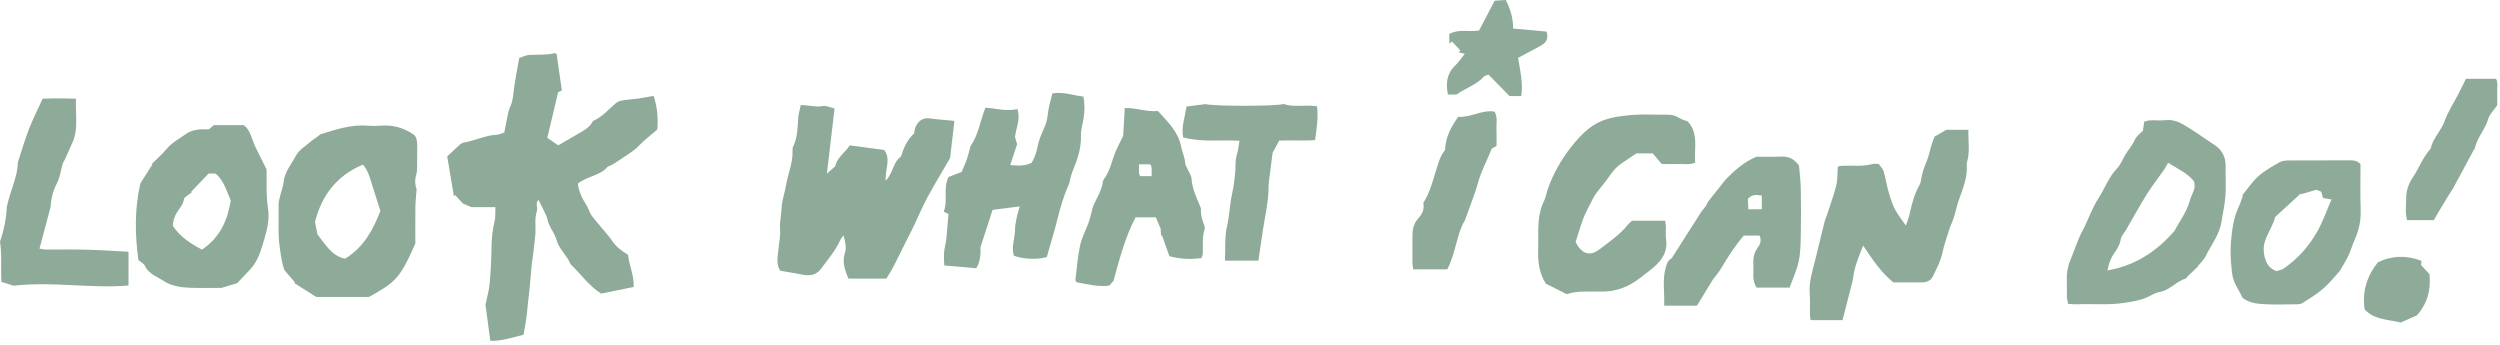 <?xml version="1.0" encoding="utf-8"?>
<svg xmlns="http://www.w3.org/2000/svg" fill="none" height="100%" overflow="visible" preserveAspectRatio="none" style="display: block;" viewBox="0 0 283 39" width="100%">
<g id="Group 49">
<g id="Group 34">
<path d="M54.976 34.406C55.139 33.617 55.364 32.86 55.43 32.096C55.558 30.701 55.618 29.3 55.642 27.906C55.655 26.942 55.752 26.008 55.982 25.075C56.109 24.559 56.055 23.995 56.079 23.444H53.351C53.084 23.328 52.684 23.159 52.4 23.037C52.066 22.667 51.793 22.37 51.521 22.073C51.472 22.116 51.43 22.158 51.381 22.201C51.127 20.703 50.872 19.205 50.623 17.708C51.139 17.223 51.581 16.798 52.036 16.392C52.157 16.283 52.321 16.168 52.478 16.143C53.751 15.937 54.921 15.313 56.236 15.252C56.497 15.24 56.752 15.107 57.085 15.004C57.231 14.27 57.364 13.536 57.516 12.815C57.564 12.584 57.637 12.354 57.734 12.142C58.007 11.578 58.079 10.984 58.146 10.365C58.285 9.122 58.546 7.891 58.776 6.564C59.176 6.436 59.546 6.236 59.928 6.218C60.88 6.163 61.843 6.254 62.783 6.018C62.831 6.006 62.904 6.066 63.013 6.115C63.201 7.455 63.395 8.825 63.601 10.25C63.51 10.286 63.359 10.353 63.183 10.432C62.783 12.13 62.371 13.839 61.953 15.598C62.34 15.864 62.753 16.149 63.189 16.453C64.062 15.949 64.935 15.44 65.808 14.937C66.275 14.664 66.723 14.367 67.014 13.888C67.062 13.803 67.117 13.7 67.196 13.664C68.172 13.221 68.857 12.427 69.639 11.742C69.839 11.566 70.106 11.426 70.366 11.384C71.003 11.275 71.651 11.238 72.288 11.147C72.827 11.069 73.361 10.959 73.985 10.85C74.421 12.117 74.518 13.445 74.403 14.67C73.651 15.319 72.954 15.834 72.36 16.459C71.639 17.217 70.718 17.677 69.893 18.272C69.548 18.52 69.172 18.72 68.772 18.884C67.899 19.927 66.432 19.933 65.414 20.788C65.517 21.703 65.917 22.51 66.426 23.286C66.644 23.625 66.723 24.062 66.96 24.383C67.438 25.026 67.978 25.62 68.493 26.245C68.754 26.56 69.033 26.863 69.251 27.209C69.705 27.912 70.354 28.385 71.094 28.846C71.221 30.046 71.797 31.204 71.73 32.484C70.445 32.744 69.221 32.999 68.044 33.236C66.626 32.332 65.723 30.98 64.571 29.883C64.183 28.9 63.292 28.221 63.001 27.166C62.831 26.554 62.431 26.014 62.165 25.426C62.013 25.093 61.971 24.705 61.819 24.371C61.559 23.783 61.255 23.219 60.959 22.625C60.552 23.019 60.904 23.486 60.783 23.85C60.474 24.765 60.68 25.687 60.595 26.602C60.522 27.415 60.419 28.221 60.322 29.034C60.286 29.337 60.219 29.634 60.189 29.937C60.104 30.816 60.043 31.702 59.958 32.581C59.91 33.12 59.831 33.66 59.776 34.2C59.704 34.873 59.649 35.552 59.552 36.225C59.48 36.758 59.364 37.292 59.255 37.898C58.067 38.165 56.861 38.626 55.503 38.583C55.309 37.146 55.127 35.77 54.951 34.448L54.976 34.406Z" fill="#8EAA99" id="Vector"/>
<path d="M96.183 16.454C97.523 16.636 98.796 16.805 100.087 16.975C100.899 18.018 100.154 19.194 100.269 20.443C101.117 19.595 101.075 18.358 101.984 17.727C102.305 16.757 102.675 15.817 103.481 15.108C103.536 14.859 103.542 14.574 103.651 14.338C103.972 13.683 104.457 13.289 105.264 13.404C106.167 13.531 107.082 13.586 108.04 13.683C107.888 14.968 107.749 16.199 107.549 17.891C106.846 19.11 105.882 20.692 104.997 22.317C104.427 23.36 103.978 24.469 103.463 25.543C103.142 26.209 102.802 26.858 102.469 27.519C102.002 28.453 101.548 29.393 101.069 30.314C100.851 30.733 100.584 31.127 100.335 31.539H96.038C95.65 30.593 95.298 29.684 95.65 28.592C95.838 28.016 95.68 27.325 95.486 26.64C95.359 26.816 95.207 26.98 95.116 27.18C94.583 28.374 93.728 29.35 92.965 30.393C92.371 31.199 91.649 31.248 90.788 31.078C90.025 30.927 89.249 30.811 88.358 30.654C87.794 29.95 88.055 29.035 88.127 28.18C88.194 27.416 88.37 26.682 88.303 25.894C88.243 25.124 88.449 24.342 88.479 23.56C88.515 22.675 88.831 21.856 88.97 21.007C89.194 19.673 89.782 18.4 89.716 17.012C89.709 16.878 89.716 16.727 89.776 16.611C90.273 15.611 90.285 14.532 90.346 13.453C90.376 12.925 90.546 12.404 90.649 11.894C91.54 11.894 92.31 12.161 93.134 12.003C93.528 11.931 93.977 12.167 94.468 12.282C94.183 14.701 93.91 17.078 93.607 19.661C94.025 19.285 94.292 19.043 94.553 18.812C94.771 17.788 95.656 17.297 96.183 16.466V16.454Z" fill="#8EAA99" id="Vector_2"/>
<path d="M47.005 27.587C45.277 31.529 44.78 31.929 41.773 33.614H35.797C35.021 33.123 34.166 32.584 33.317 32.044C33.342 32.02 33.366 31.995 33.39 31.965C33.039 31.559 32.687 31.153 32.214 30.601C31.935 29.928 31.82 29.037 31.681 28.121C31.432 26.472 31.584 24.841 31.535 23.204C31.523 22.81 31.663 22.41 31.753 22.015C31.857 21.567 32.051 21.136 32.093 20.688C32.19 19.481 32.984 18.59 33.511 17.602C33.845 16.977 34.56 16.547 35.13 16.061C35.493 15.758 35.906 15.516 36.276 15.2C38.021 14.661 39.767 14.067 41.658 14.23C42.101 14.267 42.555 14.267 42.998 14.23C44.38 14.109 45.653 14.406 46.901 15.285C47.156 15.564 47.241 16.019 47.229 16.516C47.211 17.304 47.229 18.099 47.217 18.887C47.217 19.19 47.199 19.505 47.114 19.796C46.926 20.421 46.992 21.009 47.162 21.421C47.102 22.203 47.029 22.816 47.023 23.422C47.005 24.792 47.017 26.169 47.017 27.594L47.005 27.587ZM41.082 18.632C38.076 19.893 36.391 22.173 35.657 25.144C35.76 25.647 35.845 26.078 35.936 26.526C36.815 27.66 37.561 28.982 39.064 29.285C41.21 27.97 42.228 25.993 43.065 23.883C42.773 22.973 42.501 22.106 42.222 21.239C41.931 20.342 41.749 19.396 41.082 18.632Z" fill="#8EAA99" id="Vector_3"/>
<path d="M242.575 14.813C242.63 14.431 242.672 14.134 242.727 13.77C242.963 13.716 243.181 13.631 243.406 13.619C243.988 13.601 244.582 13.667 245.157 13.601C246.042 13.498 246.776 13.855 247.473 14.286C248.564 14.959 249.613 15.698 250.686 16.408C251.552 16.984 251.953 17.784 251.94 18.821C251.922 19.955 251.995 21.089 251.916 22.216C251.856 23.156 251.619 24.09 251.486 25.03C251.268 26.521 250.334 27.691 249.686 28.983C249.455 29.45 249.025 29.814 248.716 30.25C248.352 30.602 247.982 30.953 247.619 31.305C247.546 31.378 247.503 31.505 247.425 31.529C246.34 31.851 245.624 32.863 244.454 33.057C243.969 33.136 243.521 33.433 243.06 33.645C242.248 34.027 241.387 34.13 240.502 34.276C238.72 34.561 236.944 34.373 235.168 34.446C234.835 34.458 234.501 34.422 234.119 34.403C234.059 34.094 233.98 33.87 233.974 33.645C233.956 33.027 233.992 32.409 233.962 31.79C233.925 30.99 234.041 30.238 234.35 29.492C234.816 28.37 235.162 27.2 235.744 26.115C236.386 24.921 236.799 23.587 237.538 22.459C238.259 21.349 238.696 20.064 239.635 19.082C240.023 18.675 240.254 18.105 240.539 17.602C240.884 16.99 241.381 16.481 241.672 15.808C241.848 15.401 242.29 15.11 242.569 14.813H242.575ZM246.164 26.133C246.63 25.169 247.528 24.072 247.885 22.713C248.079 21.974 248.679 21.313 248.322 20.47C247.54 19.549 246.449 19.07 245.43 18.427C245.261 18.718 245.127 18.997 244.951 19.245C244.315 20.155 243.618 21.028 243.03 21.974C242.206 23.296 241.454 24.672 240.666 26.024C240.46 26.376 240.126 26.709 240.066 27.085C239.969 27.734 239.623 28.243 239.29 28.728C238.89 29.31 238.696 29.923 238.569 30.614C241.569 30.086 244 28.607 246.158 26.133H246.164Z" fill="#8EAA99" id="Vector_4"/>
<path d="M210.91 27.805C210.746 28.211 210.625 28.484 210.522 28.763C210.358 29.206 210.195 29.654 210.055 30.103C209.964 30.394 209.904 30.691 209.843 30.988C209.789 31.255 209.782 31.528 209.716 31.788C209.346 33.262 208.964 34.735 208.576 36.239H204.964C204.933 36.002 204.879 35.778 204.879 35.548C204.867 34.79 204.927 34.032 204.86 33.28C204.751 31.952 205.164 30.721 205.473 29.472C205.83 28.023 206.176 26.574 206.533 25.125C206.588 24.895 206.697 24.676 206.77 24.452C207.14 23.318 207.564 22.19 207.855 21.032C208.025 20.353 207.982 19.614 208.043 18.85C208.206 18.819 208.364 18.771 208.522 18.765C209.679 18.722 210.849 18.88 211.995 18.565C212.183 18.51 212.401 18.559 212.662 18.559C212.862 18.843 213.135 19.092 213.225 19.395C213.45 20.141 213.559 20.917 213.771 21.663C213.965 22.342 214.171 23.039 214.492 23.664C214.808 24.288 215.274 24.84 215.753 25.543C215.923 24.998 216.105 24.549 216.202 24.082C216.444 22.985 216.729 21.912 217.293 20.929C217.39 20.759 217.432 20.547 217.463 20.347C217.572 19.674 217.766 19.038 218.044 18.401C218.329 17.752 218.457 17.043 218.669 16.364C218.766 16.042 218.899 15.727 218.99 15.466C219.475 15.181 219.887 14.945 220.318 14.69H222.827C222.773 15.927 223.021 17.11 222.682 18.292C222.645 18.419 222.633 18.565 222.639 18.698C222.724 20.105 222.197 21.366 221.736 22.651C221.506 23.288 221.384 23.961 221.178 24.61C221.015 25.119 220.766 25.604 220.609 26.113C220.366 26.92 220.075 27.708 219.899 28.545C219.699 29.521 219.214 30.448 218.766 31.352C218.548 31.788 218.051 31.97 217.535 31.97C216.468 31.97 215.408 31.97 214.329 31.97C212.947 30.843 211.971 29.399 210.916 27.805H210.91Z" fill="#8EAA99" id="Vector_5"/>
<path d="M23.632 14.652C23.808 14.506 23.959 14.379 24.208 14.167H27.596C28.342 14.706 28.487 15.719 28.893 16.592C29.245 17.344 29.633 18.077 30.178 19.175C30.209 20.393 30.094 22.018 30.336 23.589C30.536 24.88 30.233 25.984 29.893 27.16C29.59 28.215 29.287 29.258 28.614 30.143C28.354 30.489 28.033 30.798 27.736 31.113C27.433 31.441 27.129 31.756 26.851 32.053C26.317 32.211 25.802 32.368 25.081 32.587C24.026 32.587 22.753 32.623 21.486 32.574C20.462 32.532 19.383 32.374 18.552 31.817C17.807 31.319 16.831 31.034 16.4 30.082C16.285 29.834 15.952 29.682 15.673 29.452C15.267 26.554 15.224 23.643 15.891 20.757C16.346 20.042 16.794 19.332 17.249 18.623C17.225 18.605 17.195 18.587 17.17 18.568C17.746 17.992 18.37 17.447 18.892 16.828C19.504 16.101 20.334 15.682 21.08 15.149C21.789 14.646 22.68 14.597 23.638 14.646L23.632 14.652ZM22.862 28.257C24.911 26.881 25.772 24.923 26.123 22.685C25.632 21.606 25.341 20.418 24.39 19.642H23.62C22.917 20.375 22.28 21.042 21.638 21.709C21.662 21.733 21.686 21.758 21.71 21.776C21.438 21.976 21.159 22.176 20.892 22.37C20.807 22.631 20.747 22.892 20.631 23.128C20.51 23.37 20.334 23.583 20.183 23.807C19.807 24.347 19.571 24.935 19.571 25.578C20.395 26.814 21.553 27.578 22.862 28.251V28.257Z" fill="#8EAA99" id="Vector_6"/>
<path d="M191.059 13.749C192.332 15.162 191.744 16.835 191.895 18.418C191.223 18.691 190.568 18.539 189.931 18.563C189.319 18.587 188.701 18.563 188.101 18.563C187.743 18.139 187.416 17.751 187.089 17.363H185.234C184.743 17.696 184.185 18.078 183.627 18.448C183.058 18.824 182.615 19.309 182.227 19.879C181.742 20.601 181.154 21.255 180.633 21.959C180.415 22.256 180.263 22.601 180.093 22.929C179.815 23.474 179.524 24.008 179.293 24.572C179.051 25.166 178.875 25.785 178.675 26.397C178.566 26.718 178.463 27.04 178.354 27.385C178.445 27.543 178.53 27.731 178.645 27.895C179.281 28.804 180.124 28.937 181.009 28.264C182.16 27.391 183.367 26.573 184.282 25.427C184.409 25.269 184.579 25.142 184.749 24.984H188.489C188.525 25.233 188.574 25.457 188.58 25.688C188.592 26.136 188.525 26.591 188.592 27.021C188.852 28.677 187.931 29.713 186.749 30.617C186.052 31.15 185.373 31.739 184.609 32.163C183.688 32.678 182.664 32.975 181.591 33C180.803 33.012 180.009 32.988 179.221 33.006C178.614 33.024 178.002 33.085 177.354 33.297C176.535 32.891 175.717 32.478 174.984 32.108C174.202 30.847 174.074 29.55 174.123 28.204C174.147 27.482 174.123 26.761 174.129 26.039C174.147 24.911 174.262 23.808 174.777 22.771C175.014 22.292 175.08 21.734 175.268 21.231C175.856 19.642 176.681 18.157 177.705 16.829C178.687 15.562 179.809 14.307 181.324 13.688C182.373 13.264 183.561 13.113 184.706 13.015C186.04 12.906 187.386 13.003 188.725 12.985C189.222 12.979 189.659 13.076 190.083 13.349C190.356 13.531 190.695 13.604 191.053 13.743L191.059 13.749Z" fill="#8EAA99" id="Vector_7"/>
<path d="M109.869 16.523C110.73 15.341 110.942 13.752 111.548 12.188C112.712 12.273 113.924 12.631 115.173 12.346C115.555 13.504 115.003 14.492 114.9 15.523C114.979 15.784 115.052 16.038 115.137 16.323C114.888 17.081 114.634 17.845 114.355 18.688C115.155 18.73 115.967 18.858 116.791 18.415C117.064 17.924 117.301 17.39 117.416 16.76C117.561 15.941 117.901 15.147 118.246 14.377C118.477 13.862 118.568 13.358 118.628 12.807C118.707 12.073 118.943 11.357 119.131 10.575C120.325 10.357 121.453 10.8 122.647 10.933C122.799 11.77 122.786 12.546 122.677 13.322C122.58 13.989 122.338 14.662 122.362 15.323C122.417 16.772 121.962 18.063 121.429 19.361C121.241 19.822 121.132 20.319 121.022 20.81C120.416 22.132 120.016 23.52 119.665 24.939C119.319 26.346 118.883 27.728 118.495 29.098C117.446 29.42 115.749 29.341 114.767 28.941C114.47 27.983 114.87 27.055 114.894 26.109C114.918 25.181 115.155 24.29 115.44 23.363C114.379 23.496 113.385 23.623 112.36 23.757C111.918 25.127 111.469 26.503 110.984 27.995C111.015 28.722 111.003 29.577 110.512 30.366C109.336 30.262 108.142 30.159 106.899 30.05C106.85 29.305 106.802 28.619 106.978 27.898C107.166 27.11 107.172 26.285 107.257 25.473C107.299 25.072 107.335 24.666 107.372 24.236C107.232 24.163 107.057 24.072 106.832 23.957C107.329 22.72 106.735 21.362 107.366 20.04C107.784 19.876 108.287 19.682 108.851 19.464C109.033 19.046 109.257 18.585 109.427 18.106C109.59 17.627 109.699 17.13 109.869 16.505V16.523Z" fill="#8EAA99" id="Vector_8"/>
<path d="M253.819 22.117C254.425 21.383 254.953 20.564 255.656 19.94C256.353 19.316 257.208 18.849 258.026 18.376C258.329 18.2 258.747 18.163 259.111 18.163C261.414 18.145 263.712 18.163 266.015 18.151C266.44 18.151 266.834 18.176 267.209 18.576C267.209 20.261 267.167 22.008 267.228 23.748C267.27 24.942 267.04 26.046 266.555 27.125C266.294 27.707 266.124 28.325 265.852 28.907C265.597 29.459 265.264 29.968 264.864 30.678C264.336 31.248 263.724 32.03 262.984 32.673C262.275 33.297 261.445 33.788 260.645 34.304C260.463 34.425 260.19 34.443 259.96 34.443C258.723 34.455 257.48 34.504 256.25 34.431C255.45 34.383 254.613 34.279 253.88 33.74C253.625 33.255 253.346 32.721 253.062 32.194C252.643 31.418 252.631 30.557 252.558 29.72C252.486 28.901 252.486 28.071 252.558 27.252C252.674 25.9 252.862 24.554 253.468 23.305C253.643 22.941 253.753 22.547 253.886 22.165C253.862 22.147 253.837 22.135 253.813 22.117H253.819ZM260.542 21.977C260.499 21.965 260.451 21.953 260.408 21.941C259.45 22.814 258.493 23.687 257.541 24.566C257.468 24.973 257.293 25.3 257.141 25.639C256.729 26.561 256.141 27.41 256.262 28.513C256.371 29.502 256.674 30.302 257.693 30.696C257.965 30.599 258.293 30.557 258.529 30.387C260.123 29.277 261.396 27.858 262.336 26.173C262.96 25.051 263.384 23.82 263.924 22.578C263.548 22.517 263.257 22.468 262.96 22.414C262.893 22.159 262.833 21.935 262.772 21.704C262.536 21.607 262.318 21.523 262.215 21.48C261.578 21.668 261.063 21.82 260.542 21.971V21.977Z" fill="#8EAA99" id="Vector_9"/>
<path d="M136.006 29.21C134.739 29.386 133.557 29.325 132.375 28.998C132.102 28.234 131.823 27.446 131.544 26.651C131.508 26.664 131.465 26.676 131.429 26.682C131.411 26.373 131.399 26.069 131.387 25.9C131.181 25.409 131.023 25.039 130.841 24.602H128.544C127.356 26.882 126.719 29.337 126.046 31.793C125.889 31.969 125.731 32.145 125.555 32.339C124.276 32.484 123.058 32.175 121.876 31.951C121.803 31.835 121.731 31.775 121.737 31.72C121.9 30.411 121.985 29.083 122.264 27.797C122.464 26.876 122.931 26.015 123.258 25.117C123.385 24.772 123.458 24.408 123.555 24.05C123.628 23.79 123.67 23.517 123.773 23.274C124.167 22.377 124.725 21.552 124.852 20.546C124.883 20.328 125.077 20.134 125.198 19.933C125.616 19.23 125.828 18.448 126.089 17.678C126.362 16.86 126.804 16.102 127.144 15.38C127.204 14.331 127.259 13.331 127.319 12.233C128.58 12.173 129.78 12.694 131.078 12.567C132.181 13.785 133.387 14.907 133.72 16.653C133.829 17.241 134.12 17.793 134.157 18.424C134.175 18.709 134.375 18.988 134.496 19.267C134.63 19.576 134.86 19.885 134.878 20.2C134.945 21.279 135.381 22.238 135.793 23.208C135.86 23.365 135.951 23.529 135.945 23.687C135.915 24.317 136.078 24.899 136.309 25.475C136.369 25.627 136.406 25.833 136.357 25.979C136.054 26.882 136.206 27.81 136.151 28.731C136.145 28.858 136.078 28.986 136.006 29.204V29.21ZM128.932 18.6C128.986 19.121 128.817 19.546 129.059 19.94H130.368C130.32 19.454 130.483 19.03 130.223 18.6H128.932Z" fill="#8EAA99" id="Vector_10"/>
<path d="M193.306 22.892C194.106 21.88 194.712 21.11 195.318 20.346C196.306 19.346 197.337 18.369 198.834 17.739C199.646 17.739 200.647 17.769 201.641 17.727C202.429 17.696 203.053 17.927 203.647 18.745C203.708 19.479 203.829 20.401 203.847 21.322C203.883 23.105 203.883 24.893 203.847 26.676C203.829 27.658 203.817 28.665 203.605 29.623C203.386 30.629 202.932 31.581 202.58 32.557H198.846C198.579 32.133 198.452 31.66 198.476 31.132C198.495 30.653 198.489 30.174 198.476 29.689C198.464 29.095 198.604 28.549 198.961 28.058C199.252 27.664 199.434 27.228 199.186 26.67H197.397C196.446 27.767 195.621 29.034 194.852 30.344C194.579 30.805 194.233 31.217 193.906 31.636C193.312 32.606 192.718 33.576 192.094 34.6H188.384C188.451 33.133 188.16 31.708 188.56 30.296C188.669 29.895 188.784 29.507 189.178 29.271C189.281 29.21 189.336 29.071 189.408 28.962C190.457 27.319 191.5 25.669 192.554 24.026C192.718 23.772 192.942 23.553 193.112 23.299C193.239 23.111 193.312 22.892 193.312 22.892H193.306ZM199.434 23.687V22.147C198.816 22.025 198.295 22.001 197.858 22.517C197.876 22.886 197.895 23.274 197.913 23.687H199.44H199.434Z" fill="#8EAA99" id="Vector_11"/>
<path d="M14.548 28.497V32.317C10.281 32.687 6.05 31.832 1.546 32.341C1.274 32.256 0.728 32.093 0.17 31.917C0.049 30.419 0.249 28.976 0.001 27.351C0.425 26.145 0.728 24.683 0.77 23.428C1.177 21.512 2.019 19.948 2.013 18.402C2.474 17.001 2.819 15.789 3.274 14.618C3.716 13.485 4.268 12.393 4.826 11.175C6.002 11.12 7.25 11.126 8.602 11.175C8.523 12.715 8.82 14.176 8.402 15.619C8.335 15.843 8.232 16.049 8.141 16.262C7.881 16.85 7.632 17.444 7.359 18.026C7.262 18.232 7.111 18.414 7.068 18.632C6.868 19.348 6.784 20.118 6.438 20.754C5.899 21.755 5.759 22.804 5.729 23.428C5.238 25.271 4.862 26.672 4.468 28.151C4.765 28.194 4.989 28.248 5.208 28.248C6.717 28.255 8.232 28.224 9.742 28.261C11.306 28.303 12.875 28.412 14.548 28.497Z" fill="#8EAA99" id="Vector_12"/>
<path d="M138.668 29.503C138.734 28.084 138.619 26.786 138.904 25.586C139.171 24.452 139.189 23.3 139.431 22.172C139.698 20.911 139.868 19.632 139.874 18.334C139.874 17.867 140.062 17.407 140.153 16.94C140.207 16.649 140.244 16.352 140.31 15.933C138.164 15.806 136.079 16.121 133.927 15.557C133.715 14.411 134.127 13.259 134.315 12.059C135.043 11.968 135.703 11.883 136.461 11.786C137.389 12.035 144.39 12.047 145.293 11.774C146.499 12.174 147.784 11.828 149.088 12.028C149.251 13.296 149.051 14.514 148.869 15.854C147.536 15.963 146.172 15.848 144.802 15.915C144.547 16.394 144.293 16.867 144.05 17.322C143.959 18.08 143.862 18.819 143.771 19.565C143.705 20.135 143.59 20.711 143.596 21.281C143.596 22.445 143.384 23.573 143.184 24.713C142.899 26.313 142.686 27.92 142.45 29.509H138.668V29.503Z" fill="#8EAA99" id="Vector_13"/>
<path d="M163.818 30.489H159.974C159.944 30.235 159.89 30.004 159.89 29.78C159.884 28.749 159.89 27.725 159.89 26.694C159.89 25.924 160.047 25.245 160.611 24.645C161.035 24.19 161.26 23.596 161.114 22.977C161.872 21.807 162.169 20.515 162.569 19.267C162.83 18.454 163.03 17.623 163.581 16.987C163.624 15.525 164.272 14.361 165.06 13.228C166.515 13.325 167.77 12.385 169.194 12.639C169.558 13.319 169.37 13.979 169.4 14.61C169.431 15.222 169.406 15.841 169.406 16.52C169.249 16.611 169.085 16.708 168.855 16.841C168.382 18.084 167.691 19.303 167.315 20.673C166.951 21.995 166.418 23.274 165.818 24.96C164.909 26.391 164.824 28.58 163.83 30.489H163.818Z" fill="#8EAA99" id="Vector_14"/>
<path d="M279.148 8.918H282.549C282.809 9.391 282.664 9.912 282.682 10.409C282.706 10.925 282.682 11.44 282.682 11.925C282.318 12.459 281.821 12.919 281.664 13.471C281.324 14.66 280.409 15.563 280.16 16.776C280.142 16.867 280.039 16.939 279.997 17.03C279.227 18.455 278.463 19.886 277.693 21.311C277.548 21.578 277.354 21.82 277.196 22.081C276.839 22.657 276.487 23.239 276.142 23.827C275.923 24.197 275.711 24.567 275.505 24.919H272.48C272.25 24.076 272.371 23.221 272.383 22.384C272.389 21.566 272.644 20.808 273.123 20.098C273.838 19.037 274.269 17.794 275.147 16.83C275.402 15.648 276.342 14.817 276.742 13.683C277.124 12.61 277.778 11.64 278.299 10.621C278.59 10.058 278.869 9.482 279.148 8.912V8.918Z" fill="#8EAA99" id="Vector_15"/>
<path d="M170.455 0.006C170.995 1.055 171.292 2.086 171.28 3.226C172.571 3.347 173.807 3.462 175.062 3.577C175.311 4.293 175.086 4.796 174.468 5.142C173.91 5.457 173.341 5.754 172.771 6.057C172.474 6.215 172.177 6.372 171.843 6.548C172.08 7.979 172.431 9.374 172.207 10.871H170.88C170.152 10.132 169.352 9.319 168.509 8.458C168.346 8.519 168.097 8.531 167.982 8.664C167.121 9.628 165.867 9.98 164.879 10.701H163.903C163.648 9.44 163.769 8.337 164.739 7.403C165.127 7.027 165.43 6.566 165.812 6.087C165.545 6.027 165.333 5.972 165.115 5.924C165.182 5.857 165.248 5.784 165.321 5.718C165 5.378 164.679 5.032 164.363 4.693C164.26 4.778 164.163 4.857 164.06 4.941V3.844C165.109 3.262 166.23 3.632 167.431 3.456C167.97 2.419 168.552 1.316 169.194 0.079C169.552 0.055 170.007 0.03 170.449 0L170.455 0.006Z" fill="#8EAA99" id="Vector_16"/>
<path d="M275.016 31.035C275.185 32.775 274.834 34.285 273.591 35.703C273.07 35.934 272.385 36.237 271.767 36.51C270.288 36.158 268.76 36.194 267.675 35.024C267.372 32.957 267.972 31.186 269.185 29.683C270.864 28.888 272.476 28.907 274.119 29.531C274.1 29.689 274.082 29.816 274.058 29.998C274.355 30.319 274.676 30.665 275.022 31.041L275.016 31.035Z" fill="#8EAA99" id="Vector_17"/>
</g>
</g>
</svg>
